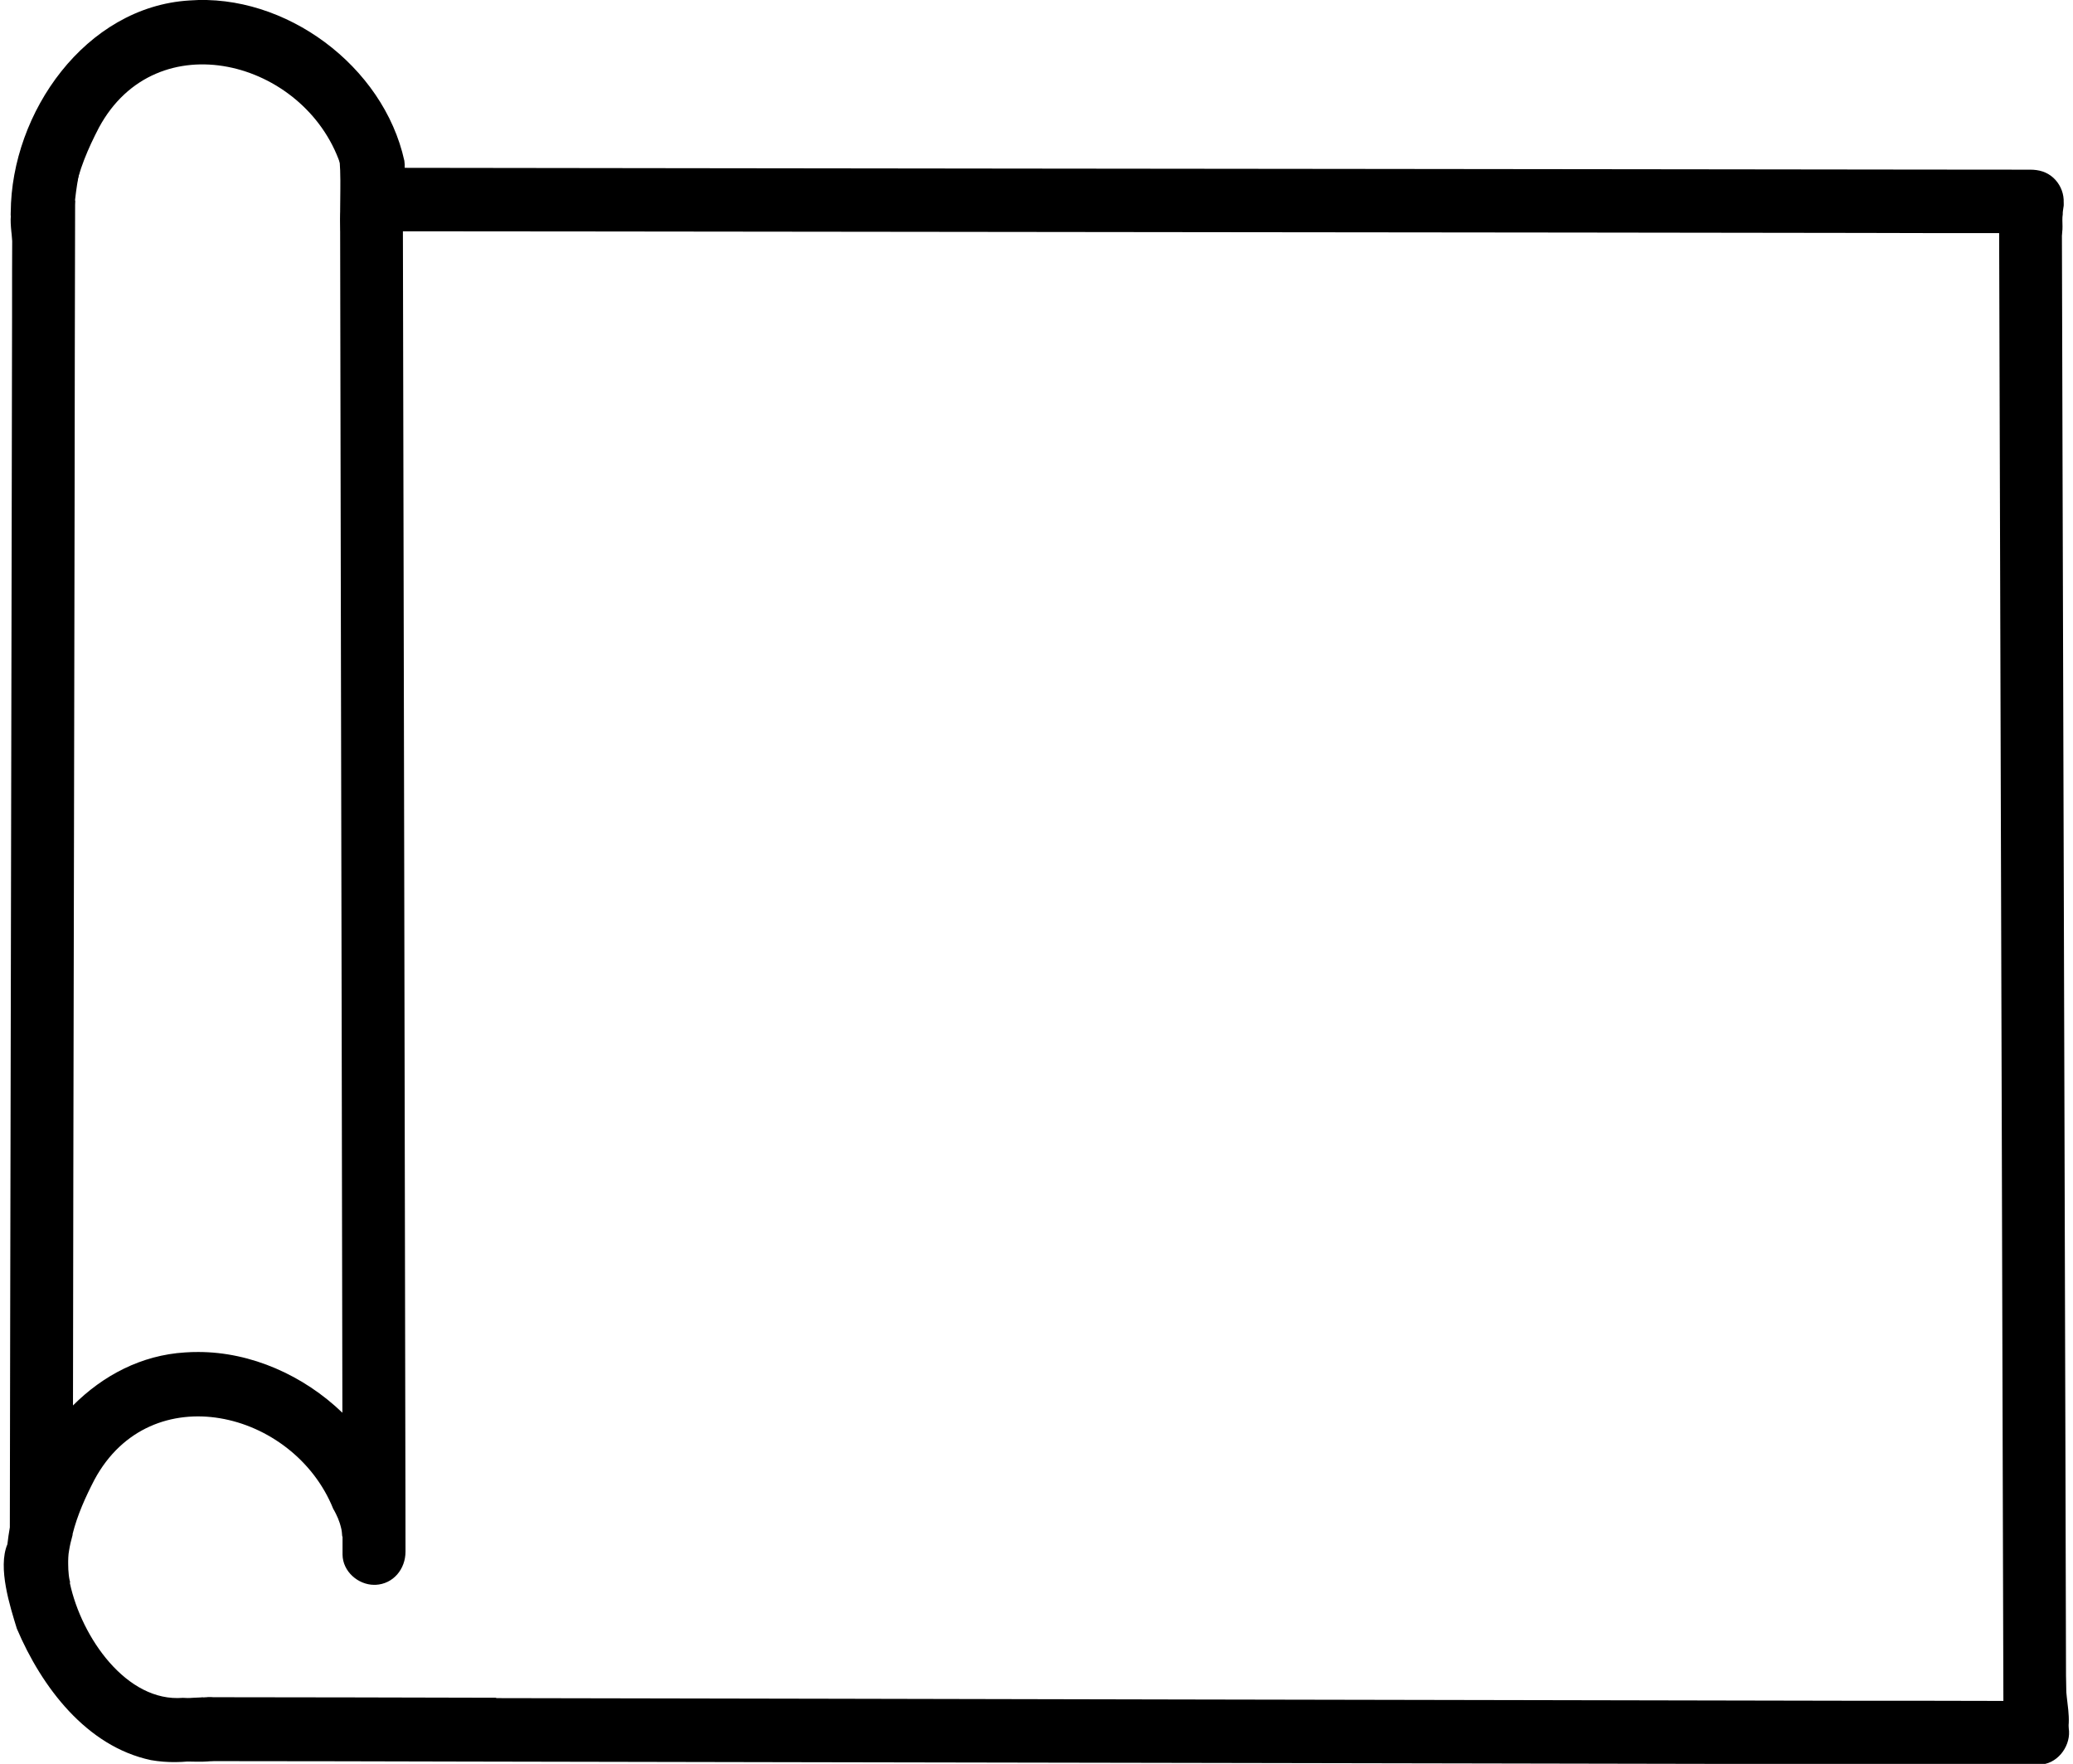 <svg xmlns="http://www.w3.org/2000/svg" width="67" height="57" xml:space="preserve" overflow="hidden"><defs><clipPath id="clip0"><rect x="730" y="92" width="67" height="57" /></clipPath></defs><g clip-path="url(#clip0)" transform="translate(-730 -92)"><path d="M65.796 56.513 65.688 56.513C63.406 56.501 61.127 56.504 58.845 56.498 55.315 56.493 51.786 56.484 48.26 56.478 44.602 56.472 40.945 56.464 37.288 56.458 33.52 56.449 29.752 56.443 25.985 56.438 22.295 56.429 18.606 56.423 14.92 56.417 12.213 56.411 9.504 56.403 6.797 56.403 6.672 56.403 6.547 56.388 6.434 56.35 6.405 56.356 6.375 56.365 6.344 56.371 5.811 56.446 5.291 56.464 4.759 56.371 2.672 55.932 1.224 54.027 0.424 52.158 0.206 51.452-0.201 50.207 0.119 49.457 0.14 49.277 0.166 49.097 0.198 48.916 0.204 46.704 0.206 44.495 0.209 42.285 0.215 38.686 0.221 35.09 0.23 31.494 0.235 27.967 0.241 24.441 0.25 20.914 0.256 17.321 0.262 13.731 0.27 10.14 0.27 9.152 0.27 8.163 0.276 7.175 0.235 7.05 0.218 6.916 0.227 6.777 0.227 6.785 0.227 6.794 0.227 6.803 0.244 3.599 2.648 0.218 5.998 0.015 9.097-0.218 12.274 2.108 12.949 5.149 12.96 5.227 12.963 5.303 12.96 5.375L22.432 5.387C25.88 5.393 29.325 5.396 32.77 5.399 36.384 5.402 40 5.407 43.614 5.41 47.193 5.416 50.771 5.419 54.353 5.422 56.885 5.425 59.42 5.428 61.952 5.431 63.136 5.431 64.316 5.431 65.499 5.434 65.778 5.434 66.034 5.503 66.246 5.695 66.441 5.873 66.563 6.123 66.578 6.387 66.587 6.518 66.566 6.652 66.52 6.78L66.52 6.849C66.525 9.637 66.534 12.425 66.543 15.216 66.555 18.493 66.563 21.766 66.572 25.04 66.584 28.613 66.592 32.183 66.604 35.756 66.616 39.439 66.624 43.12 66.636 46.803 66.642 49.309 66.65 51.818 66.656 54.324 66.656 54.469 66.656 54.612 66.656 54.757 66.656 54.844 66.65 54.931 66.633 55.016 66.703 55.147 66.743 55.292 66.752 55.443 66.781 55.972 66.345 56.513 65.793 56.513L65.793 56.513ZM15.92 54.385C19.542 54.391 23.162 54.4 26.784 54.405 30.587 54.414 34.389 54.42 38.189 54.429 41.829 54.434 45.469 54.443 49.108 54.449 52.626 54.455 56.144 54.464 59.664 54.469 61.322 54.469 62.976 54.469 64.63 54.475 64.624 52.382 64.618 50.289 64.612 48.196 64.601 44.515 64.592 40.837 64.581 37.157 64.569 33.59 64.56 30.026 64.549 26.458 64.537 23.031 64.528 19.606 64.519 16.181 64.511 13.28 64.502 10.379 64.493 7.48L64.493 7.466C63.037 7.466 61.58 7.466 60.124 7.46 57.094 7.457 54.065 7.454 51.036 7.448 47.477 7.442 43.919 7.44 40.358 7.437 36.828 7.431 33.302 7.428 29.773 7.425 26.174 7.422 22.574 7.416 18.975 7.413 16.952 7.413 14.926 7.408 12.902 7.408 12.908 10.283 12.914 13.158 12.92 16.033 12.928 19.714 12.934 23.394 12.943 27.075 12.949 30.959 12.957 34.84 12.966 38.724 12.972 41.82 12.978 44.913 12.984 48.01 12.984 48.571 12.986 49.132 12.986 49.693 12.986 50.254 12.591 50.731 12.018 50.757 12.004 50.757 11.989 50.757 11.975 50.757 11.454 50.757 10.954 50.327 10.951 49.786L10.951 49.216C10.951 49.216 10.943 49.204 10.94 49.199 10.937 49.152 10.934 49.105 10.928 49.059 10.922 49.013 10.914 48.969 10.902 48.925 10.887 48.873 10.876 48.821 10.858 48.771 10.826 48.672 10.783 48.574 10.736 48.48 10.71 48.425 10.678 48.373 10.649 48.321 9.367 45.169 4.747 44.053 2.933 47.39 2.643 47.943 2.381 48.521 2.227 49.126 2.227 49.138 2.227 49.146 2.227 49.155 2.227 49.161 2.227 49.166 2.224 49.169 2.18 49.326 2.14 49.486 2.114 49.649 2.099 49.728 2.09 49.806 2.087 49.882 2.084 49.954 2.082 50.03 2.084 50.106 2.084 50.213 2.09 50.324 2.102 50.431 2.108 50.489 2.116 50.545 2.128 50.6 2.134 50.623 2.14 50.649 2.146 50.672 2.143 50.681 2.14 50.687 2.137 50.696L2.137 50.696C2.515 52.452 3.98 54.525 5.791 54.376 5.841 54.379 5.89 54.382 5.939 54.382 5.989 54.382 6.044 54.382 6.093 54.376 6.172 54.373 6.25 54.367 6.329 54.365L6.32 54.365C6.355 54.365 6.39 54.365 6.425 54.362 6.448 54.367 6.471 54.373 6.492 54.379 6.553 54.365 6.62 54.356 6.684 54.356 9.762 54.356 12.838 54.367 15.914 54.373ZM10.946 45.248C10.946 44.66 10.946 44.073 10.943 43.486 10.937 39.765 10.928 36.041 10.922 32.319 10.914 28.549 10.908 24.778 10.899 21.007 10.893 17.452 10.885 13.896 10.879 10.341 10.879 9.242 10.873 8.146 10.873 7.047L10.873 6.998C10.873 6.812 10.916 6.634 10.998 6.48 10.998 6.471 10.998 6.463 10.998 6.454 10.986 6.277 11.03 6.096 11.108 5.934 10.98 5.756 10.893 5.524 10.873 5.236 9.716 1.922 4.931 0.677 3.076 4.09 2.727 4.756 2.419 5.457 2.288 6.201 2.291 6.216 2.294 6.23 2.297 6.245 2.291 6.288 2.285 6.332 2.282 6.375 2.282 6.399 2.291 6.419 2.308 6.434 2.297 9.678 2.297 12.92 2.291 16.164 2.285 19.769 2.279 23.374 2.271 26.979 2.265 30.502 2.259 34.026 2.25 37.549 2.247 40.038 2.241 42.524 2.239 45.012 3.207 44.05 4.451 43.399 5.861 43.314 6.003 43.303 6.146 43.3 6.288 43.3 7.998 43.3 9.693 44.05 10.946 45.245Z" transform="matrix(1 0 0 1.009 730.12 92)" /><path d="M5.82 54.498C5.814 54.461 5.843 54.42 5.881 54.417 6.163 54.411 6.437 54.336 6.719 54.362 6.777 54.373 6.864 54.379 6.876 54.449 6.881 54.507 6.826 54.548 6.774 54.527 6.489 54.449 6.184 54.568 5.893 54.559 5.858 54.559 5.823 54.533 5.82 54.498Z" transform="matrix(1 0 0 1.009 730.12 92)" /><path d="M5.785 56.417C5.625 56.403 5.466 56.379 5.309 56.359 5.268 56.353 5.242 56.315 5.247 56.275 5.311 56.135 5.617 56.281 5.75 56.266 5.762 56.231 5.797 56.214 5.832 56.219 6.079 56.248 6.332 56.254 6.579 56.246 6.695 56.272 7.056 56.126 7.021 56.321 6.713 56.467 6.143 56.411 5.785 56.414Z" transform="matrix(1 0 0 1.009 730.12 92)" /><path d="M10.89 7.387C10.838 6.553 10.937 5.66 10.823 4.817 10.826 4.646 10.678 4.46 10.742 4.303 10.838 4.23 10.887 4.372 10.902 4.445 10.969 4.399 11.044 4.489 11.018 4.556 11.082 5.393 11.292 6.204 11.454 7.027 11.475 7.117 11.332 7.149 11.312 7.059 11.245 6.739 11.178 6.419 11.114 6.099 11.091 6.5 11.056 6.899 11.015 7.3 11.021 7.37 10.954 7.445 10.887 7.39Z" transform="matrix(1 0 0 1.009 730.12 92)" /><path d="M0.352 8.341C0.366 8.088 0.058 6.687 0.352 6.704 0.392 6.602 0.352 6.341 0.503 6.352 0.538 6.364 0.561 6.407 0.549 6.442 0.526 6.562 0.5 6.681 0.483 6.8 0.451 7.143 0.494 7.474 0.535 7.812 0.538 7.858 0.497 7.899 0.451 7.89 0.462 8.027 0.471 8.178 0.488 8.309 0.494 8.349 0.474 8.387 0.433 8.396 0.395 8.405 0.355 8.381 0.346 8.341Z" transform="matrix(1 0 0 1.009 730.12 92)" /><path d="M2.189 6.695C2.151 6.684 2.131 6.643 2.143 6.602 2.172 6.166 2.253 5.736 2.34 5.306 2.366 5.122 2.416 4.942 2.454 4.762 2.462 4.724 2.5 4.695 2.538 4.704 2.576 4.71 2.605 4.75 2.596 4.788 2.459 5.39 2.337 5.992 2.288 6.602 2.291 6.657 2.244 6.713 2.186 6.692Z" transform="matrix(1 0 0 1.009 730.12 92)" /><path d="M66.444 55.667C66.418 55.638 66.421 55.592 66.45 55.565 66.453 55.562 66.456 55.559 66.462 55.557 66.438 55.228 66.415 54.888 66.427 54.565 66.427 54.341 66.409 54.117 66.403 53.897 66.403 53.844 66.45 53.795 66.502 53.812 66.493 53.591 66.482 53.37 66.462 53.149 66.459 53.112 66.49 53.074 66.528 53.071 66.569 53.068 66.604 53.097 66.607 53.138 66.63 53.399 66.639 53.664 66.65 53.928 66.653 54.484 66.845 55.051 66.674 55.589 66.662 55.647 66.61 55.714 66.543 55.687 66.511 55.702 66.47 55.693 66.444 55.667Z" transform="matrix(1 0 0 1.009 730.12 92)" /><path d="M66.307 7.788C66.252 7.509 66.383 7.207 66.354 6.916 66.357 6.782 66.365 6.646 66.374 6.512 66.38 6.46 66.38 6.381 66.444 6.37 66.49 6.358 66.534 6.396 66.543 6.442 66.618 6.562 66.54 6.724 66.549 6.861 66.508 7.099 66.592 7.402 66.476 7.611 66.467 7.698 66.424 7.887 66.307 7.791Z" transform="matrix(1 0 0 1.009 730.12 92)" /></g></svg>